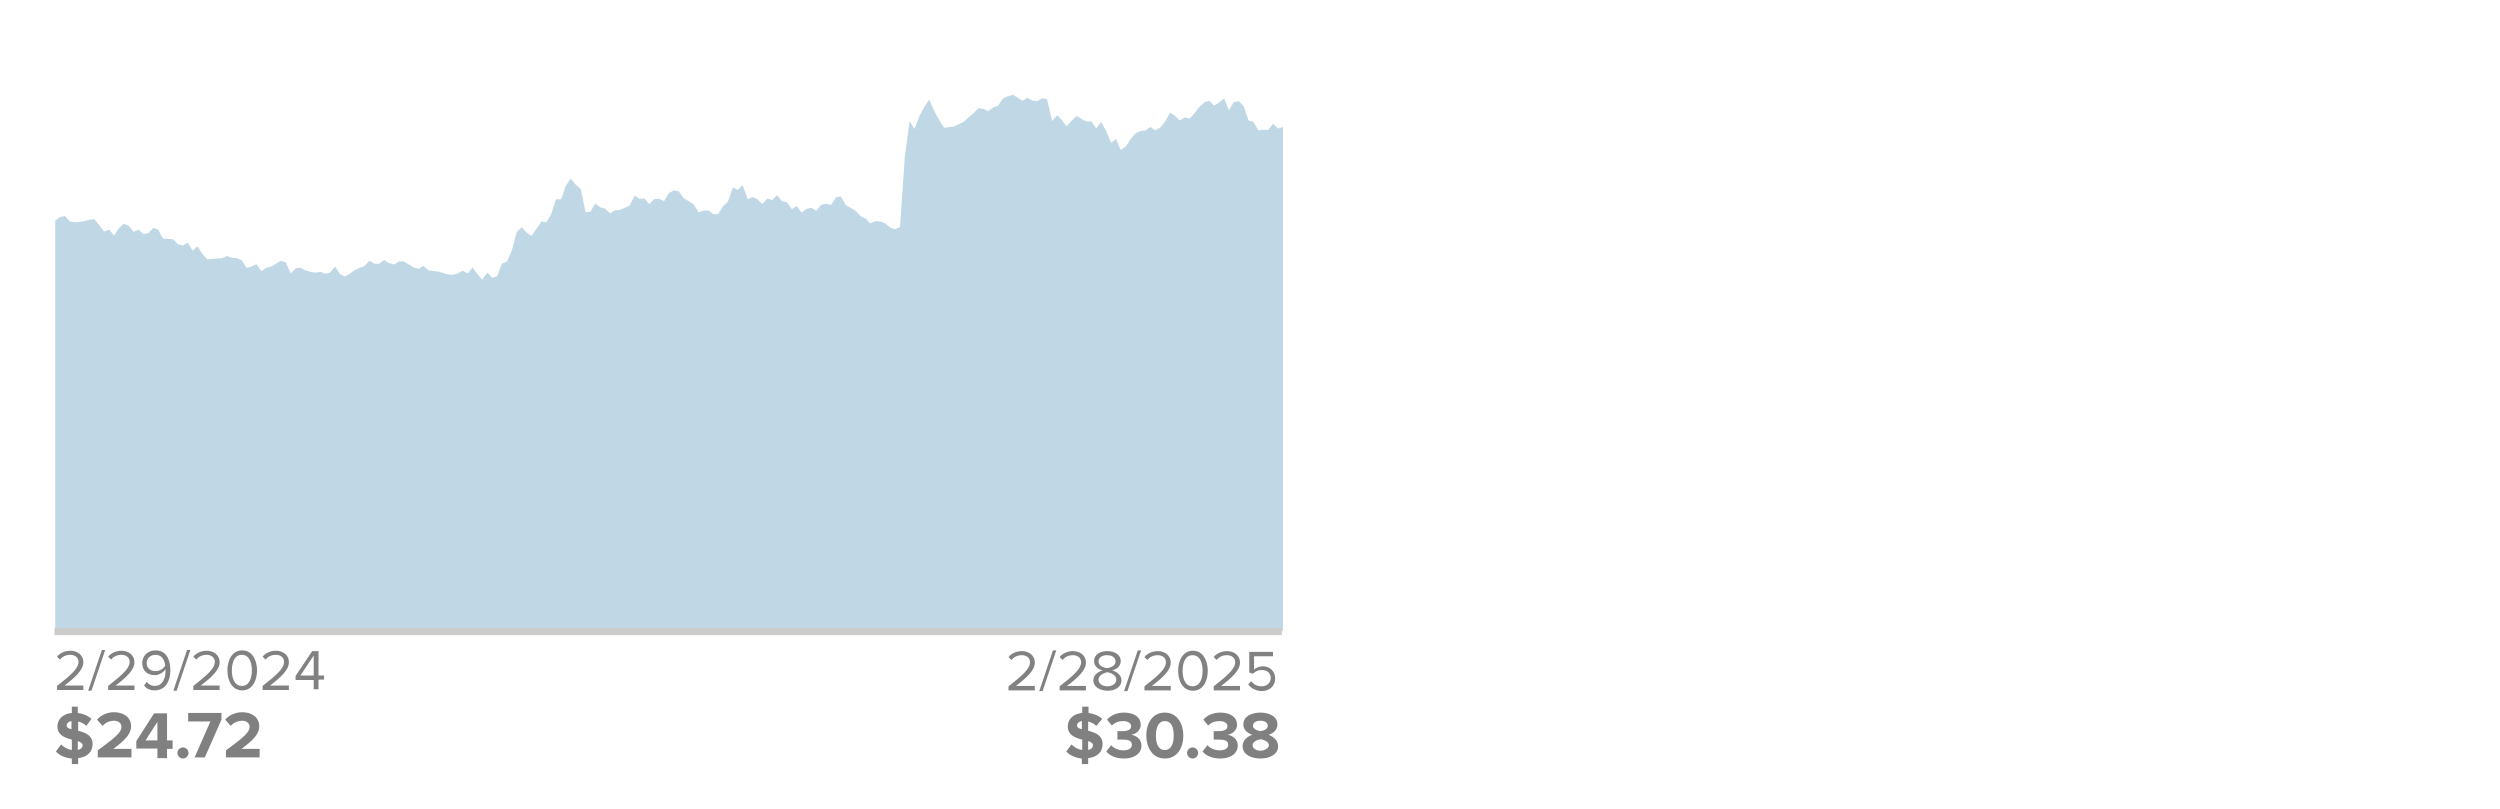 <?xml version="1.0" encoding="utf-8"?>
<!-- Generator: Adobe Illustrator 28.0.0, SVG Export Plug-In . SVG Version: 6.00 Build 0)  -->
<svg version="1.1" id="Layer_1" xmlns="http://www.w3.org/2000/svg" xmlns:xlink="http://www.w3.org/1999/xlink" x="0px" y="0px"
	 viewBox="0 0 675 218.5" enable-background="new 0 0 675 218.5" xml:space="preserve">
<g>
	<g>
		<line fill="none" x1="14.2" y1="168.8" x2="347.1" y2="168.8"/>
	</g>
	<g>
		<g>
			<polygon opacity="0.5" fill-rule="evenodd" clip-rule="evenodd" fill="#82B2CF" enable-background="new    " points="
				346.4,170.3 14.9,170.3 14.9,59.6 16.2,58.6 17.5,58.3 18.9,59.8 20.2,60 21.5,59.9 22.8,59.7 24.2,59.3 25.5,59.2 26.8,60.8 
				28.1,62.5 29.5,62 30.8,63.6 32.1,61.6 33.4,60.4 34.8,61 36.1,62.6 37.4,62 38.7,63.2 40.1,62.9 41.4,61.5 42.7,62 44,64.4 
				45.4,64.5 46.7,64.6 48,65.9 49.4,66.3 50.7,65.5 52,67.7 53.3,66.5 54.7,68.6 56,70 57.3,69.9 58.6,69.8 60,69.7 61.3,69.1 
				62.6,69.6 63.9,69.7 65.3,70.3 66.6,72.3 67.9,72 69.2,71.3 70.6,73.2 71.9,72.3 73.2,72 74.5,71.2 75.9,70.4 77.2,70.9 
				78.5,73.8 79.9,72.4 81.2,72.3 82.5,73 83.8,73.4 85.2,73.6 86.5,73.4 87.8,73.9 89.1,73.6 90.5,72 91.8,74 93.1,74.7 94.4,73.9 
				95.8,72.9 97.1,72.3 98.4,71.9 99.7,70.4 101.1,71.2 102.4,71.2 103.7,70.2 105,71 106.4,71.4 107.7,70.6 109,70.6 110.4,71.4 
				111.7,72.2 113,72.6 114.3,71.8 115.7,73 117,73.2 118.3,73.3 119.6,73.7 121,74.1 122.3,74.2 123.6,73.8 124.9,73.1 126.3,73.8 
				127.6,72.2 128.9,74 130.2,75.5 131.6,73.6 132.9,75 134.2,74.6 135.5,71.2 136.9,70.6 138.2,67.6 139.5,62.7 140.9,61.3 
				142.2,62.8 143.5,63.7 144.8,61.8 146.2,59.8 147.5,60 148.8,57.9 150.1,53.8 151.5,53.8 152.8,50.1 154.1,48.2 155.4,49.8 
				156.8,51 158.1,57.3 159.4,57.2 160.7,54.9 162.1,56 163.4,56.3 164.7,57.6 166,56.8 167.4,56.7 168.7,56.1 170,55.5 171.4,52.8 
				172.7,53.7 174,53.6 175.3,55.1 176.7,53.7 178,53.7 179.3,54.3 180.6,52.1 182,51.4 183.3,51.7 184.6,53.5 185.9,54.3 
				187.3,55.2 188.6,57.3 189.9,56.9 191.2,56.8 192.6,57.8 193.9,57.8 195.2,55.7 196.5,54.5 197.9,50.6 199.2,51.3 200.5,50 
				201.9,53.8 203.2,53.2 204.5,53.8 205.8,55.1 207.2,53.6 208.5,54 209.8,52.7 211.1,54.3 212.5,54.6 213.8,56.5 215.1,55.6 
				216.4,57.4 217.8,56.4 219.1,56.1 220.4,56.9 221.7,55.3 223.1,55 224.4,55.3 225.7,53.3 227,53 228.4,55.4 229.7,56.1 231,56.9 
				232.4,58.4 233.7,59 235,60.3 236.3,59.7 237.7,59.8 239,60.3 240.3,61.4 241.6,61.9 243,61.3 244.3,42.2 245.6,32.7 246.9,34.8 
				248.3,31.2 249.6,28.8 250.9,26.9 252.2,29.9 253.6,32.4 254.9,34.5 256.2,34.3 257.5,34.2 258.9,33.5 260.2,32.9 261.5,31.7 
				262.8,30.6 264.2,29.2 265.5,29.4 266.8,30 268.2,29 269.5,28.5 270.8,26.6 272.1,26 273.5,25.6 274.8,26.4 276.1,27.2 
				277.4,26.4 278.8,27.2 280.1,27.3 281.4,26.5 282.7,26.8 284.1,32.7 285.4,31.1 286.7,32.4 288,34.1 289.4,32.5 290.7,31.3 
				292,32.1 293.3,32.8 294.7,32.8 296,34.7 297.3,32.9 298.7,35.4 300,38.6 301.3,37.5 302.6,40.5 304,39.5 305.3,37.5 306.6,36 
				307.9,35.4 309.3,35.2 310.6,34.3 311.9,35.2 313.2,34.5 314.6,32.8 315.9,30.4 317.2,31.2 318.5,32.5 319.9,31.7 321.2,32 
				322.5,30.6 323.8,28.9 325.2,27.6 326.5,27.2 327.8,28.5 329.2,27.6 330.5,26.6 331.8,29.8 333.1,27.6 334.5,27.3 335.8,28.7 
				337.1,32.5 338.4,32.9 339.8,35.2 341.1,35 342.4,35.1 343.7,33.4 345.1,34.7 346.4,34.3 			"/>
		</g>
	</g>
	<g>
		<g enable-background="new    ">
			<path fill="#818181" d="M272.3,186.3v-1c3.7-2.9,5.8-4.7,5.8-6.5c0-1.3-1.1-1.9-2.2-1.9c-1.2,0-2.2,0.5-2.8,1.3l-0.8-0.8
				c0.8-1,2.2-1.6,3.6-1.6c1.7,0,3.5,1,3.5,3.1c0,2.1-2.2,4.1-5.1,6.3h5.1v1.2H272.3z"/>
			<path fill="#818181" d="M280.6,186.6l3.7-11h0.9l-3.7,11H280.6z"/>
			<path fill="#818181" d="M286.1,186.3v-1c3.7-2.9,5.8-4.7,5.8-6.5c0-1.3-1.1-1.9-2.2-1.9c-1.2,0-2.2,0.5-2.8,1.3l-0.8-0.8
				c0.8-1,2.2-1.6,3.6-1.6c1.7,0,3.5,1,3.5,3.1c0,2.1-2.2,4.1-5.1,6.3h5.1v1.2H286.1z"/>
			<path fill="#818181" d="M295.2,183.7c0-1.4,1.2-2.3,2.5-2.7c-1.2-0.3-2.3-1.1-2.3-2.5c0-1.9,1.8-2.7,3.6-2.7
				c1.7,0,3.6,0.8,3.6,2.7c0,1.4-1.1,2.2-2.3,2.5c1.3,0.4,2.5,1.3,2.5,2.7c0,1.8-1.7,2.8-3.7,2.8
				C296.9,186.5,295.2,185.4,295.2,183.7z M301.4,183.5c0-1.4-1.8-1.9-2.4-2c-0.6,0.1-2.4,0.7-2.4,2c0,1.1,1.1,1.8,2.4,1.8
				C300.3,185.3,301.4,184.6,301.4,183.5z M301.2,178.6c0-1.1-1-1.7-2.3-1.7c-1.3,0-2.3,0.6-2.3,1.7c0,1.3,1.6,1.7,2.3,1.8
				C299.6,180.3,301.2,179.9,301.2,178.6z"/>
			<path fill="#818181" d="M303.5,186.6l3.7-11h0.9l-3.7,11H303.5z"/>
			<path fill="#818181" d="M309,186.3v-1c3.7-2.9,5.8-4.7,5.8-6.5c0-1.3-1.1-1.9-2.2-1.9c-1.2,0-2.2,0.5-2.8,1.3l-0.8-0.8
				c0.8-1,2.2-1.6,3.6-1.6c1.7,0,3.5,1,3.5,3.1c0,2.1-2.2,4.1-5.1,6.3h5.1v1.2H309z"/>
			<path fill="#818181" d="M318.1,181.1c0-2.5,1.1-5.4,4-5.4c2.8,0,4,2.8,4,5.4c0,2.5-1.1,5.4-4,5.4
				C319.2,186.5,318.1,183.6,318.1,181.1z M324.7,181.1c0-2.1-0.7-4.2-2.7-4.2s-2.7,2.1-2.7,4.2c0,2.1,0.7,4.2,2.7,4.2
				S324.7,183.2,324.7,181.1z"/>
			<path fill="#818181" d="M327.7,186.3v-1c3.7-2.9,5.8-4.7,5.8-6.5c0-1.3-1.1-1.9-2.2-1.9c-1.2,0-2.2,0.5-2.8,1.3l-0.8-0.8
				c0.8-1,2.2-1.6,3.6-1.6c1.7,0,3.5,1,3.5,3.1c0,2.1-2.2,4.1-5.1,6.3h5.1v1.2H327.7z"/>
			<path fill="#818181" d="M337,184.8l0.8-0.9c0.7,0.9,1.6,1.4,2.9,1.4c1.4,0,2.4-1,2.4-2.2c0-1.4-1-2.2-2.4-2.2
				c-0.9,0-1.7,0.3-2.4,1l-1-0.3v-5.6h6.4v1.2h-5.1v3.6c0.5-0.5,1.4-0.9,2.4-0.9c1.7,0,3.3,1.2,3.3,3.3c0,2.1-1.6,3.4-3.7,3.4
				C338.9,186.5,337.8,185.8,337,184.8z"/>
		</g>
		<g enable-background="new    ">
			<path fill="#818181" d="M15.4,186.2v-1c3.7-2.9,5.8-4.7,5.8-6.5c0-1.3-1.1-1.9-2.2-1.9c-1.2,0-2.2,0.5-2.8,1.3l-0.8-0.8
				c0.8-1,2.2-1.6,3.6-1.6c1.7,0,3.5,1,3.5,3.1c0,2.1-2.2,4.1-5.1,6.3h5.1v1.2H15.4z"/>
			<path fill="#818181" d="M23.8,186.5l3.7-11h0.9l-3.7,11H23.8z"/>
			<path fill="#818181" d="M29.2,186.2v-1c3.7-2.9,5.8-4.7,5.8-6.5c0-1.3-1.1-1.9-2.2-1.9c-1.2,0-2.2,0.5-2.8,1.3l-0.8-0.8
				c0.8-1,2.2-1.6,3.6-1.6c1.7,0,3.5,1,3.5,3.1c0,2.1-2.2,4.1-5.1,6.3h5.1v1.2H29.2z"/>
			<path fill="#818181" d="M38.9,185.1l0.7-1c0.5,0.6,1.2,1.1,2.2,1.1c2.1,0,2.9-2.1,2.9-4.1c0-0.1,0-0.3,0-0.4
				c-0.5,0.7-1.6,1.6-2.9,1.6c-1.9,0-3.4-1.1-3.4-3.3c0-1.8,1.4-3.4,3.6-3.4c2.9,0,4,2.5,4,5.4c0,2.8-1.3,5.4-4.2,5.4
				C40.4,186.4,39.5,185.9,38.9,185.1z M44.6,179.7c-0.1-1.3-0.8-2.9-2.6-2.9c-1.6,0-2.4,1.2-2.4,2.2c0,1.5,1.1,2.2,2.4,2.2
				C43.1,181.2,44.1,180.6,44.6,179.7z"/>
			<path fill="#818181" d="M46.8,186.5l3.7-11h0.9l-3.7,11H46.8z"/>
			<path fill="#818181" d="M52.2,186.2v-1c3.7-2.9,5.8-4.7,5.8-6.5c0-1.3-1.1-1.9-2.2-1.9c-1.2,0-2.2,0.5-2.8,1.3l-0.8-0.8
				c0.8-1,2.2-1.6,3.6-1.6c1.7,0,3.5,1,3.5,3.1c0,2.1-2.2,4.1-5.1,6.3h5.1v1.2H52.2z"/>
			<path fill="#818181" d="M61.4,181c0-2.5,1.1-5.4,4-5.4c2.8,0,4,2.8,4,5.4c0,2.5-1.1,5.4-4,5.4C62.5,186.4,61.4,183.5,61.4,181z
				 M68,181c0-2.1-0.7-4.2-2.7-4.2s-2.7,2.1-2.7,4.2c0,2.1,0.7,4.2,2.7,4.2S68,183.1,68,181z"/>
			<path fill="#818181" d="M70.9,186.2v-1c3.7-2.9,5.8-4.7,5.8-6.5c0-1.3-1.1-1.9-2.2-1.9c-1.2,0-2.2,0.5-2.8,1.3l-0.8-0.8
				c0.8-1,2.2-1.6,3.6-1.6c1.7,0,3.5,1,3.5,3.1c0,2.1-2.2,4.1-5.1,6.3h5.1v1.2H70.9z"/>
			<path fill="#818181" d="M84.7,186.2v-2.6h-4.9v-1.1l4.5-6.7H86v6.6h1.5v1.1H86v2.6H84.7z M84.7,177l-3.6,5.4h3.6V177z"/>
		</g>
	</g>
</g>
<g>
	<g enable-background="new    ">
		<path fill="#808080" d="M19.3,204.8c-1.9-0.2-3.3-0.9-4.2-1.9l1.4-1.9c0.7,0.7,1.6,1.3,2.9,1.5v-2.8c-1.9-0.5-3.9-1.2-3.9-3.6
			c0-1.8,1.4-3.4,3.9-3.6v-1.7H21v1.7c1.5,0.2,2.7,0.7,3.7,1.6l-1.4,1.9c-0.6-0.6-1.4-1-2.2-1.2v2.5c1.9,0.5,3.9,1.2,3.9,3.6
			c0,2-1.3,3.5-3.9,3.8v1.6h-1.7V204.8z M19.3,196.9v-2.2c-0.8,0.1-1.3,0.6-1.3,1.2C18,196.4,18.5,196.7,19.3,196.9z M21,200.1v2.4
			c0.9-0.2,1.3-0.7,1.3-1.3C22.3,200.7,21.7,200.3,21,200.1z"/>
		<path fill="#808080" d="M26.4,204.6v-2c4.9-3.6,6.4-4.9,6.4-6.4c0-1-1-1.6-1.9-1.6c-1.4,0-2.4,0.5-3.2,1.4l-1.5-1.7
			c1.2-1.4,3-2,4.6-2c2.6,0,4.6,1.4,4.6,3.8c0,2.1-1.7,3.8-4.8,6.1h4.9v2.3H26.4z"/>
		<path fill="#808080" d="M42.5,204.6v-2.5h-5.7v-2l4.8-7.5h3.5v7.3h1.5v2.3h-1.5v2.5H42.5z M42.5,194.9l-3.2,5h3.2V194.9z"/>
		<path fill="#808080" d="M47.9,203.3c0-0.8,0.7-1.5,1.5-1.5s1.5,0.7,1.5,1.5c0,0.8-0.7,1.5-1.5,1.5S47.9,204.1,47.9,203.3z"/>
		<path fill="#808080" d="M52.5,204.6l4.3-9.8h-6v-2.3h9v1.8l-4.5,10.2H52.5z"/>
		<path fill="#808080" d="M61,204.6v-2c4.9-3.6,6.4-4.9,6.4-6.4c0-1-1-1.6-1.9-1.6c-1.4,0-2.4,0.5-3.2,1.4l-1.5-1.7
			c1.2-1.4,3-2,4.6-2c2.6,0,4.6,1.4,4.6,3.8c0,2.1-1.7,3.8-4.8,6.1h4.9v2.3H61z"/>
	</g>
</g>
<g>
	<g enable-background="new    ">
		<path fill="#808080" d="M292.1,204.8c-1.9-0.2-3.3-0.9-4.2-1.9l1.4-1.9c0.7,0.7,1.6,1.3,2.9,1.5v-2.8c-1.9-0.5-3.9-1.2-3.9-3.6
			c0-1.8,1.4-3.4,3.9-3.6v-1.7h1.7v1.7c1.5,0.2,2.7,0.7,3.7,1.6L296,196c-0.6-0.6-1.4-1-2.2-1.2v2.5c1.9,0.5,3.9,1.2,3.9,3.6
			c0,2-1.3,3.5-3.9,3.8v1.6h-1.7V204.8z M292.1,196.9v-2.2c-0.8,0.1-1.3,0.6-1.3,1.2C290.8,196.4,291.3,196.7,292.1,196.9z
			 M293.8,200.1v2.4c0.9-0.2,1.3-0.7,1.3-1.3C295.1,200.7,294.6,200.3,293.8,200.1z"/>
		<path fill="#808080" d="M298.7,202.9l1.3-1.7c0.8,0.9,2.1,1.4,3.3,1.4c1.5,0,2.3-0.6,2.3-1.5c0-1-0.7-1.4-2.4-1.4
			c-0.5,0-1.3,0-1.5,0v-2.3c0.2,0,1,0,1.5,0c1.3,0,2.2-0.4,2.2-1.3c0-1-1-1.4-2.2-1.4c-1.2,0-2.2,0.4-3,1.2l-1.3-1.6
			c1-1.1,2.5-1.9,4.6-1.9c2.8,0,4.5,1.3,4.5,3.3c0,1.5-1.3,2.5-2.6,2.7c1.2,0.1,2.8,1.1,2.8,2.9c0,2.1-1.9,3.5-4.7,3.5
			C301.2,204.8,299.6,204,298.7,202.9z"/>
		<path fill="#808080" d="M309.5,198.6c0-3.1,1.5-6.2,5-6.2c3.4,0,5,3.1,5,6.2c0,3.1-1.5,6.2-5,6.2
			C311.1,204.8,309.5,201.7,309.5,198.6z M316.9,198.6c0-2.2-0.6-3.9-2.4-3.9c-1.7,0-2.4,1.7-2.4,3.9s0.6,3.9,2.4,3.9
			C316.2,202.5,316.9,200.8,316.9,198.6z"/>
		<path fill="#808080" d="M320.5,203.3c0-0.8,0.7-1.5,1.5-1.5s1.5,0.7,1.5,1.5c0,0.8-0.7,1.5-1.5,1.5S320.5,204.1,320.5,203.3z"/>
		<path fill="#808080" d="M324.7,202.9l1.3-1.7c0.8,0.9,2.1,1.4,3.3,1.4c1.5,0,2.3-0.6,2.3-1.5c0-1-0.7-1.4-2.4-1.4
			c-0.5,0-1.3,0-1.5,0v-2.3c0.2,0,1,0,1.5,0c1.3,0,2.2-0.4,2.2-1.3c0-1-1-1.4-2.2-1.4c-1.2,0-2.2,0.4-3,1.2l-1.3-1.6
			c1-1.1,2.5-1.9,4.6-1.9c2.8,0,4.5,1.3,4.5,3.3c0,1.5-1.3,2.5-2.6,2.7c1.2,0.1,2.8,1.1,2.8,2.9c0,2.1-1.9,3.5-4.7,3.5
			C327.2,204.8,325.6,204,324.7,202.9z"/>
		<path fill="#808080" d="M335.5,201.5c0-1.5,1.1-2.6,2.6-3.1c-1.3-0.5-2.4-1.3-2.4-2.8c0-2.3,2.4-3.2,4.6-3.2
			c2.2,0,4.6,0.9,4.6,3.2c0,1.5-1.1,2.4-2.4,2.8c1.4,0.5,2.6,1.6,2.6,3.1c0,2.2-2.3,3.3-4.8,3.3
			C337.8,204.8,335.5,203.7,335.5,201.5z M342.6,201.2c0-1-1.5-1.5-2.2-1.6c-0.8,0.1-2.2,0.6-2.2,1.6c0,0.9,1,1.5,2.2,1.5
			C341.6,202.6,342.6,202,342.6,201.2z M342.3,196c0-0.9-0.8-1.4-2-1.4c-1.2,0-2,0.5-2,1.4c0,0.9,1.3,1.3,2,1.4
			C341.1,197.3,342.3,196.9,342.3,196z"/>
	</g>
</g>
<line fill="none" stroke="#CCCCCB" stroke-width="2" stroke-miterlimit="10" x1="14.7" y1="170.5" x2="346.1" y2="170.5"/>
<g id="Layer_1_00000005958029942219515350000002849528873174444436_">
</g>
</svg>
